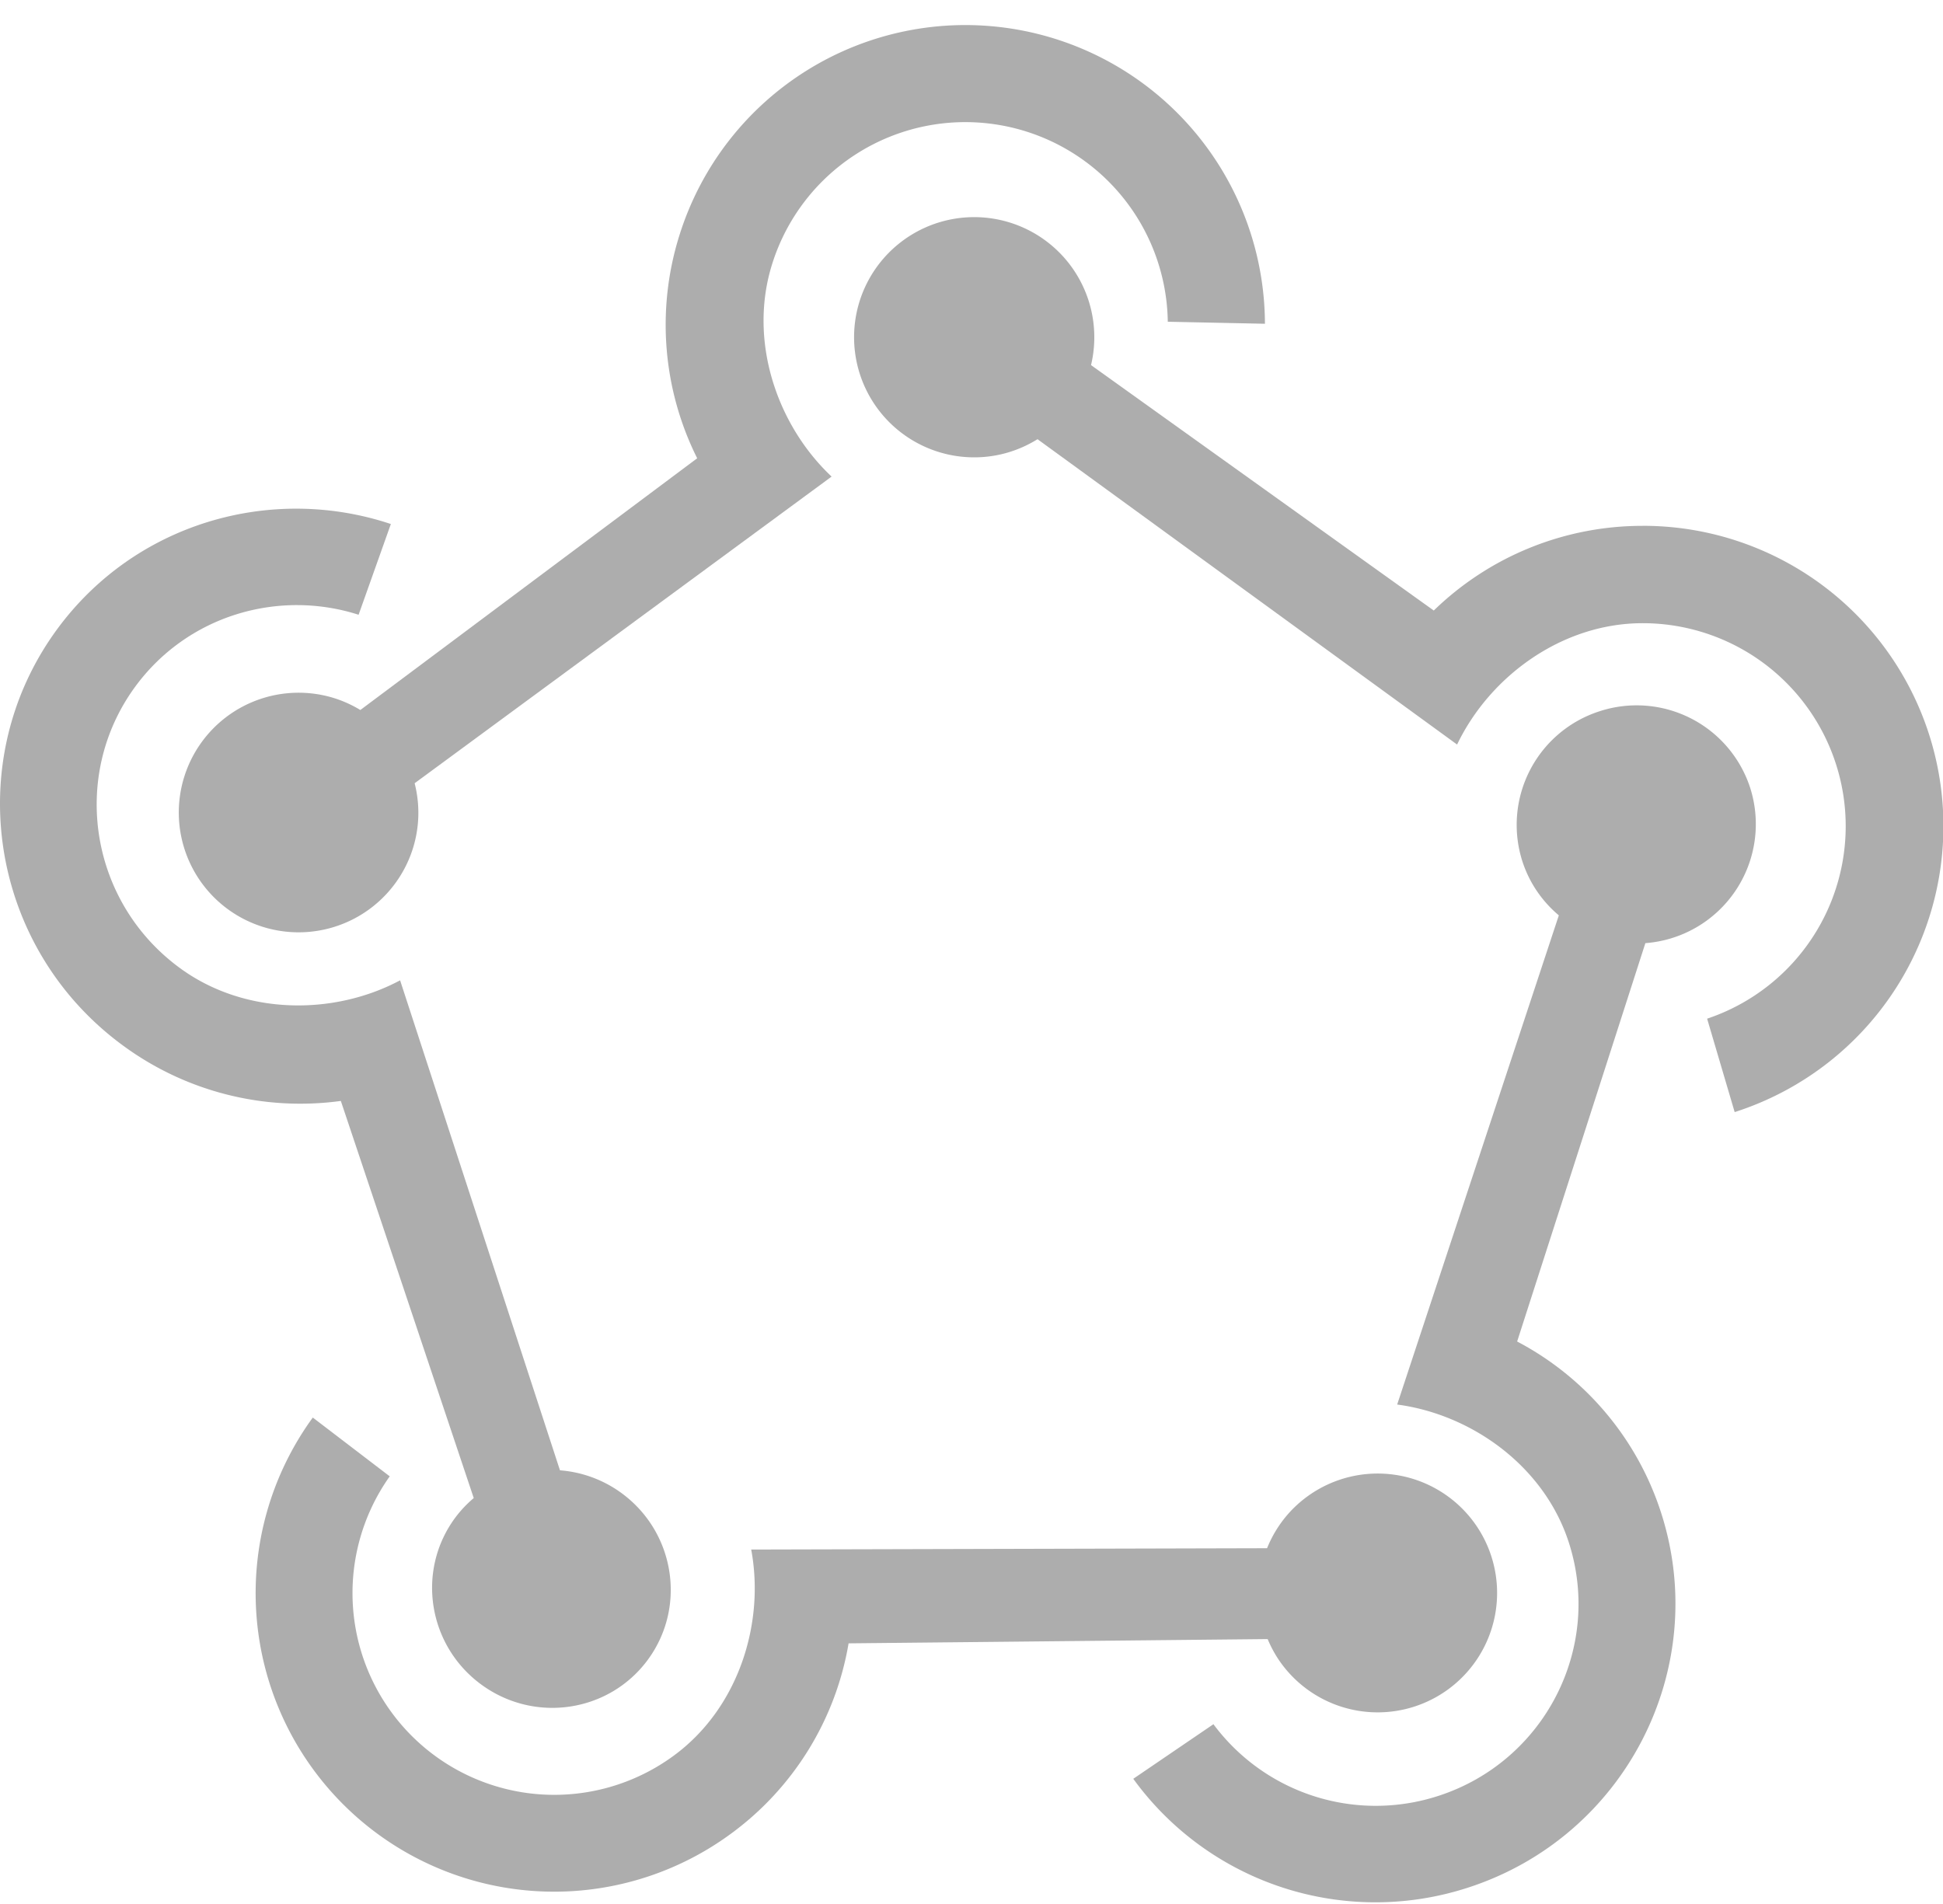 <svg fill="none" xmlns="http://www.w3.org/2000/svg" viewBox="0 0 50 49"><path d="M42.272 13.533a7.7 7.7 0 0 0-5.376 2.179l-8.82-6.316a3.091 3.091 0 1 0-3.004 2.374c.597 0 1.154-.173 1.627-.467l10.797 7.858c.842-1.756 2.699-3.123 4.776-3.123a5.224 5.224 0 0 1 1.658 10.178l.709 2.404a7.728 7.728 0 0 0-2.367-15.088Z" fill="#ADADAD"/><path d="M17.493 6.026a7.682 7.682 0 0 0 .448 5.768l-8.668 6.478a3.085 3.085 0 0 0-.656-.3 3.083 3.083 0 1 0 2.005 3.873c.18-.569.185-1.15.048-1.688l10.73-7.892c-1.414-1.33-2.153-3.508-1.526-5.483A5.21 5.21 0 0 1 30.051 8.28l2.5.052a7.709 7.709 0 0 0-15.058-2.306Z" fill="#ADADAD"/><path d="M3.177 26.916a7.704 7.704 0 0 0 5.594 1.417l3.42 10.22a3.033 3.033 0 0 0-.488.521c-.995 1.363-.687 3.28.687 4.282 1.374 1.003 3.293.711 4.288-.651.994-1.363.686-3.28-.688-4.283a3.08 3.08 0 0 0-1.58-.583l-4.114-12.61c-1.7.907-3.99.908-5.661-.312-2.321-1.694-2.841-4.933-1.162-7.236 1.343-1.84 3.684-2.524 5.755-1.86l.83-2.335c-3.085-1.029-6.595-.023-8.6 2.724-2.485 3.407-1.716 8.2 1.719 10.706ZM42.744 38.926a7.612 7.612 0 0 0-3.703-4.402l3.3-10.252a3.072 3.072 0 0 0 2.696-4 3.071 3.071 0 0 0-3.873-1.968 3.071 3.071 0 0 0-1.988 3.862c.182.563.515 1.035.938 1.391l-4.16 12.589c1.921.256 3.783 1.588 4.416 3.547.879 2.72-.626 5.642-3.36 6.526a5.203 5.203 0 0 1-5.784-1.846l-2.063 1.405a7.698 7.698 0 0 0 8.61 2.802c4.045-1.307 6.271-5.63 4.971-9.654Z" fill="#ADADAD"/><path d="M18.803 47.196a7.655 7.655 0 0 0 3.034-4.904l10.784-.11c.091.218.206.429.351.627a3.073 3.073 0 1 0 .666-4.294c-.48.35-.825.816-1.032 1.329l-13.275.034c.356 1.903-.331 4.09-1.998 5.308a5.192 5.192 0 0 1-7.304-7.192l-1.98-1.513a7.682 7.682 0 0 0 10.754 10.715Z" fill="#ADADAD"/></svg>